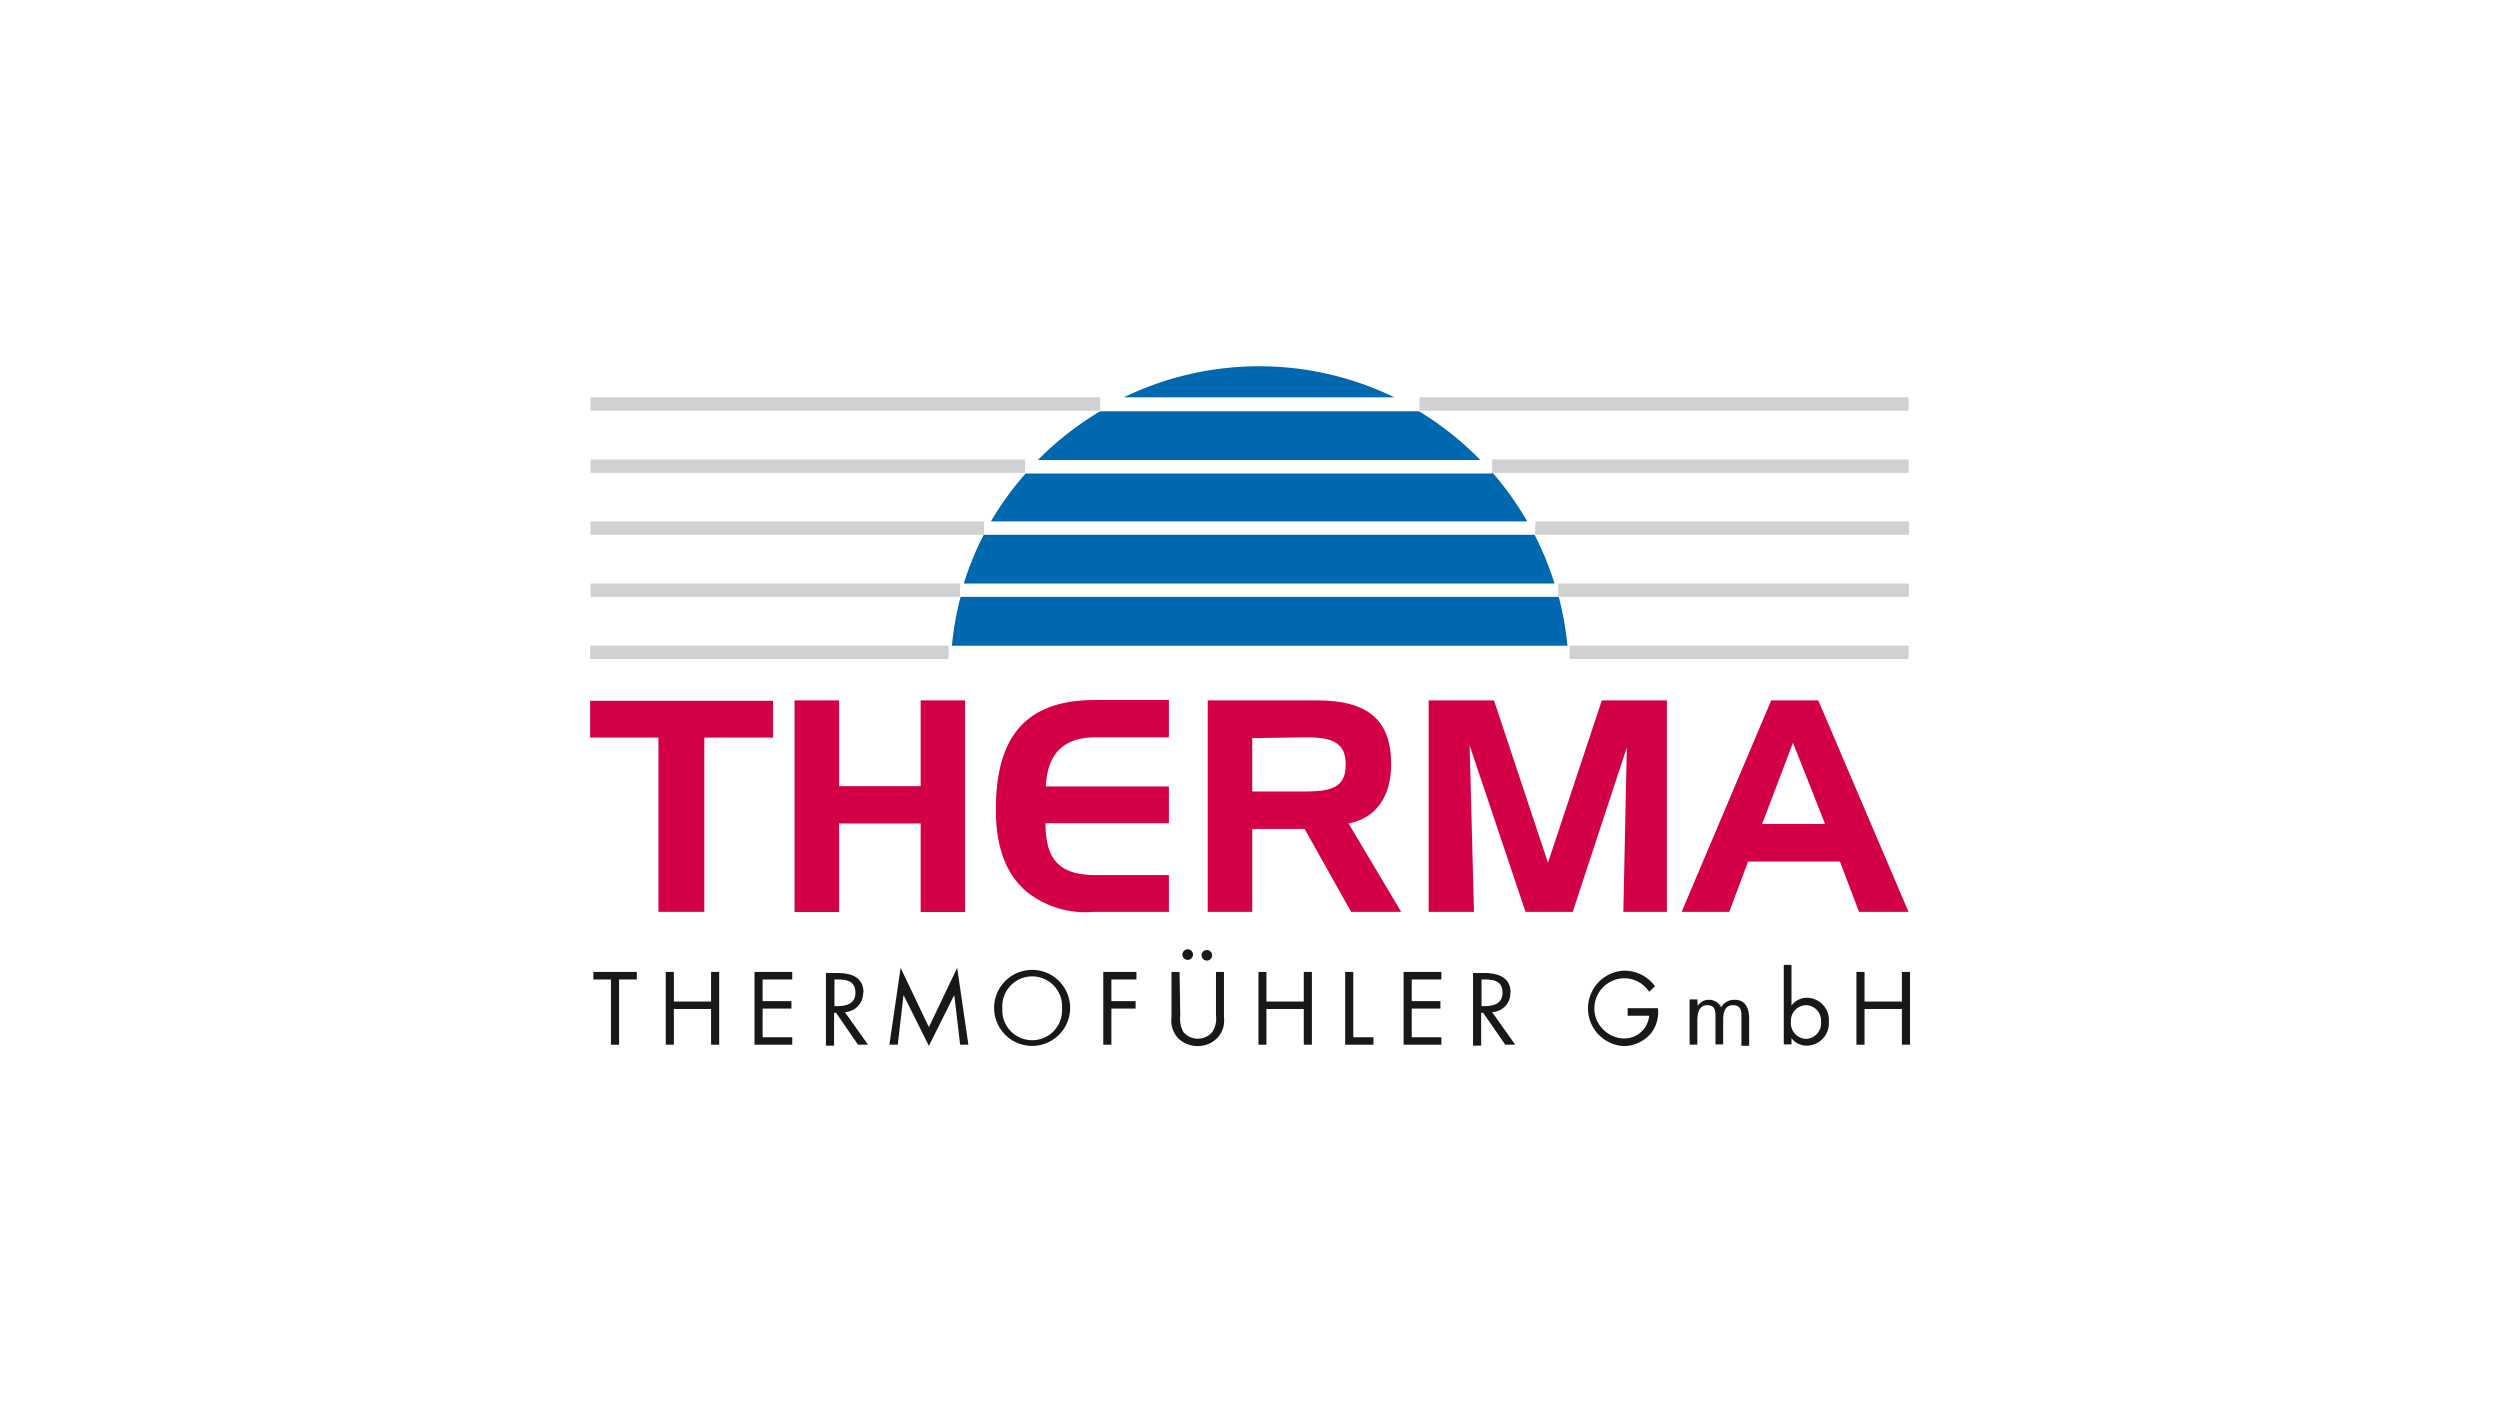 <svg xmlns="http://www.w3.org/2000/svg" viewBox="0 0 184.79 104.39"><defs><style>.cls-1{fill:#cfd1d2;}.cls-2{fill:#0068ae;}.cls-3{fill:#1a171b;}.cls-4{fill:#d40046;}</style></defs><g id="Ebene_3" data-name="Ebene 3"><rect class="cls-1" x="116.01" y="47.72" width="25.07" height="0.99"/><rect class="cls-1" x="43.62" y="47.72" width="26.5" height="0.99"/><path class="cls-2" d="M115.18,44.12H71a22.52,22.52,0,0,0-.64,3.61h45.5a23.34,23.34,0,0,0-.64-3.6Z"/><path class="cls-2" d="M73.24,38.54h39.65a23.38,23.38,0,0,0-2.6-3.64V35H75.81A22.77,22.77,0,0,0,73.24,38.54Z"/><path class="cls-2" d="M71.24,43.13H114.9a22.65,22.65,0,0,0-1.47-3.6H72.74v-.05A22,22,0,0,0,71.24,43.13Z"/><path class="cls-2" d="M109.42,34a23.22,23.22,0,0,0-4.53-3.6H81.32v0A22.83,22.83,0,0,0,76.72,34Z"/><path class="cls-2" d="M103.07,29.37a22.91,22.91,0,0,0-20,0Z"/><polygon class="cls-3" points="43.86 71.84 43.86 72.4 45.16 72.4 45.16 77.22 45.76 77.22 45.76 72.4 47.07 72.4 47.07 71.84 43.86 71.84"/><polygon class="cls-3" points="52.56 71.84 52.56 74.03 49.81 74.03 49.81 71.84 49.21 71.84 49.21 77.22 49.81 77.22 49.81 74.58 52.56 74.58 52.56 77.22 53.16 77.22 53.16 71.84 52.56 71.84"/><polygon class="cls-3" points="55.77 71.84 55.77 77.22 58.56 77.22 58.56 76.67 56.37 76.67 56.37 74.55 58.5 74.55 58.5 74 56.37 74 56.37 72.4 58.56 72.4 58.56 71.84 55.77 71.84"/><path class="cls-3" d="M63.23,73.37c0,.84-.69,1-1.37,1h-.18V72.4h.18c.72,0,1.37.09,1.37,1m.6,0c0-1.22-.95-1.48-2-1.48h-.78v5.37h.6V74.86h.15l1.62,2.36h.74l-1.71-2.41a1.41,1.41,0,0,0,1.35-1.48"/><polygon class="cls-3" points="68.66 75.92 66.57 71.54 65.74 77.22 66.36 77.22 66.78 73.58 66.8 73.58 68.66 77.31 70.52 73.58 70.54 73.58 70.97 77.22 71.58 77.22 70.75 71.54 68.66 75.92"/><polygon class="cls-3" points="81.55 71.84 81.55 77.22 82.15 77.22 82.15 74.55 83.94 74.55 83.94 74 82.15 74 82.15 72.4 84 72.4 84 71.84 81.55 71.84"/><polygon class="cls-3" points="96.37 71.84 96.37 74.03 93.61 74.03 93.61 71.84 93.02 71.84 93.02 77.22 93.61 77.22 93.61 74.58 96.37 74.58 96.37 77.22 96.97 77.22 96.97 71.84 96.37 71.84"/><polygon class="cls-3" points="99.43 71.84 99.43 77.22 101.52 77.22 101.52 76.67 100.03 76.67 100.03 71.84 99.43 71.84"/><polygon class="cls-3" points="103.75 71.84 103.75 77.22 106.54 77.22 106.54 76.67 104.35 76.67 104.35 74.55 106.47 74.55 106.47 74 104.35 74 104.35 72.4 106.54 72.4 106.54 71.84 103.75 71.84"/><path class="cls-3" d="M111.06,73.37c0,.84-.68,1-1.36,1h-.19V72.4h.18c.72,0,1.37.09,1.37,1m.6,0c0-1.22-1-1.48-2-1.48h-.78v5.37h.6V74.86h.15l1.63,2.36H112l-1.71-2.41a1.4,1.4,0,0,0,1.35-1.48"/><path class="cls-3" d="M120.31,74.52v.56h1.59A1.85,1.85,0,0,1,120,76.76a2.22,2.22,0,0,1-1.52-.69,2.13,2.13,0,0,1-.63-1.51,2.23,2.23,0,0,1,2.2-2.25,2.2,2.2,0,0,1,1.85,1l.43-.41A2.78,2.78,0,0,0,120,71.75a2.79,2.79,0,0,0,0,5.57,2.66,2.66,0,0,0,2-.9,2.54,2.54,0,0,0,.55-1.9Z"/><path class="cls-3" d="M125.46,73.87h-.57v3.35h.57V75.49c0-.51.07-1.19.74-1.19s.6.6.6,1v1.9h.57V75.45c0-.51.07-1.15.73-1.15s.62.54.62,1v2h.57v-2c0-.7-.22-1.4-1.07-1.4a1.12,1.12,0,0,0-1,.55,1,1,0,0,0-.93-.55.94.94,0,0,0-.8.45h0Z"/><path class="cls-3" d="M134.6,75.52a1.15,1.15,0,0,1-1.12,1.27,1.16,1.16,0,0,1-1.1-1.28,1.14,1.14,0,0,1,1.09-1.21,1.13,1.13,0,0,1,1.13,1.22m.58,0a1.64,1.64,0,0,0-1.61-1.77,1.44,1.44,0,0,0-1.15.57h0v-3h-.57v5.88h.57v-.46h0a1.43,1.43,0,0,0,1.16.55,1.65,1.65,0,0,0,1.6-1.76"/><polygon class="cls-3" points="140.58 71.84 140.58 74.03 137.82 74.03 137.82 71.84 137.22 71.84 137.22 77.22 137.82 77.22 137.82 74.58 140.58 74.58 140.58 77.22 141.18 77.22 141.18 71.84 140.58 71.84"/><path class="cls-3" d="M78.5,74.53a2.21,2.21,0,1,1-4.41,0,2.21,2.21,0,1,1,4.41,0m.6,0a2.81,2.81,0,1,0-2.81,2.78,2.81,2.81,0,0,0,2.81-2.78"/><path class="cls-3" d="M87.19,71.84h-.6v3.37a1.91,1.91,0,0,0,.52,1.56,2.07,2.07,0,0,0,1.4.55A2,2,0,0,0,90,76.7a1.87,1.87,0,0,0,.47-1.49V71.84h-.59v3.21a1.82,1.82,0,0,1-.27,1.23,1.4,1.4,0,0,1-2.14,0,2,2,0,0,1-.23-1.2Zm2.4-1.29a.39.39,0,1,1-.77,0,.39.39,0,0,1,.77,0m-1.79-.38a.39.39,0,1,0,.38.38.38.38,0,0,0-.38-.38"/><polygon class="cls-4" points="43.62 51.8 43.62 54.52 48.67 54.52 48.67 67.4 52.06 67.4 52.06 54.52 57.14 54.52 57.14 51.8 43.62 51.8"/><polygon class="cls-4" points="62.02 58.11 68.05 58.11 68.05 51.77 71.33 51.77 71.33 67.41 68.05 67.41 68.05 60.87 62.02 60.87 62.02 67.41 58.73 67.41 58.73 51.77 62.02 51.77 62.02 58.11"/><path class="cls-4" d="M77.3,58.13h9.1v2.72H77.28c0,2.81,1.13,3.83,3.72,3.83h5.4V67.4H80.85A6.94,6.94,0,0,1,76,66c-1.61-1.28-2.39-3.33-2.39-6.16,0-5.53,2.33-8.1,7.35-8.1H86.4V54.5H81c-2.37,0-3.57,1.17-3.7,3.63"/><path class="cls-4" d="M92.56,54.56V58.5h4c2,0,2.91-.39,2.91-2s-1-2-2.91-2Zm4.81-2.79c3.7,0,5.46,1.42,5.46,4.71,0,2.41-1.13,4-3.15,4.39l3.89,6.53h-3.7l-3.44-6.13H92.56V67.4H89.27V51.77Z"/><polygon class="cls-4" points="110.43 51.77 114.42 63.77 118.4 51.77 123.21 51.77 123.21 67.4 119.99 67.4 120.25 55.24 116.25 67.4 112.76 67.4 108.63 55.1 108.95 67.4 105.6 67.4 105.6 51.77 110.43 51.77"/><path class="cls-4" d="M130.25,60.9h4.65l-2.37-6Zm4.15-9.13,6.67,15.63h-3.66L136,63.68h-6.79l-1.39,3.72H124.3l6.62-15.63Z"/><rect class="cls-1" x="43.65" y="29.37" width="37.67" height="0.99"/><rect class="cls-1" x="104.92" y="29.37" width="36.16" height="0.99"/><rect class="cls-1" x="43.65" y="33.96" width="32.12" height="0.99"/><rect class="cls-1" x="110.29" y="33.96" width="30.79" height="0.99"/><polygon class="cls-1" points="72.74 38.54 43.65 38.54 43.65 39.53 72.74 39.53 72.74 38.91 72.74 38.54 72.74 38.54"/><polygon class="cls-1" points="113.49 38.54 113.49 38.91 113.47 38.91 113.47 39.53 141.1 39.53 141.1 38.54 113.49 38.54"/><polygon class="cls-1" points="70.96 43.13 43.65 43.13 43.65 44.12 70.96 44.12 70.96 43.62 70.96 43.13 70.96 43.13"/><polygon class="cls-1" points="115.18 43.13 115.18 43.62 115.18 43.62 115.18 44.12 141.1 44.12 141.1 43.13 115.18 43.13"/></g></svg>